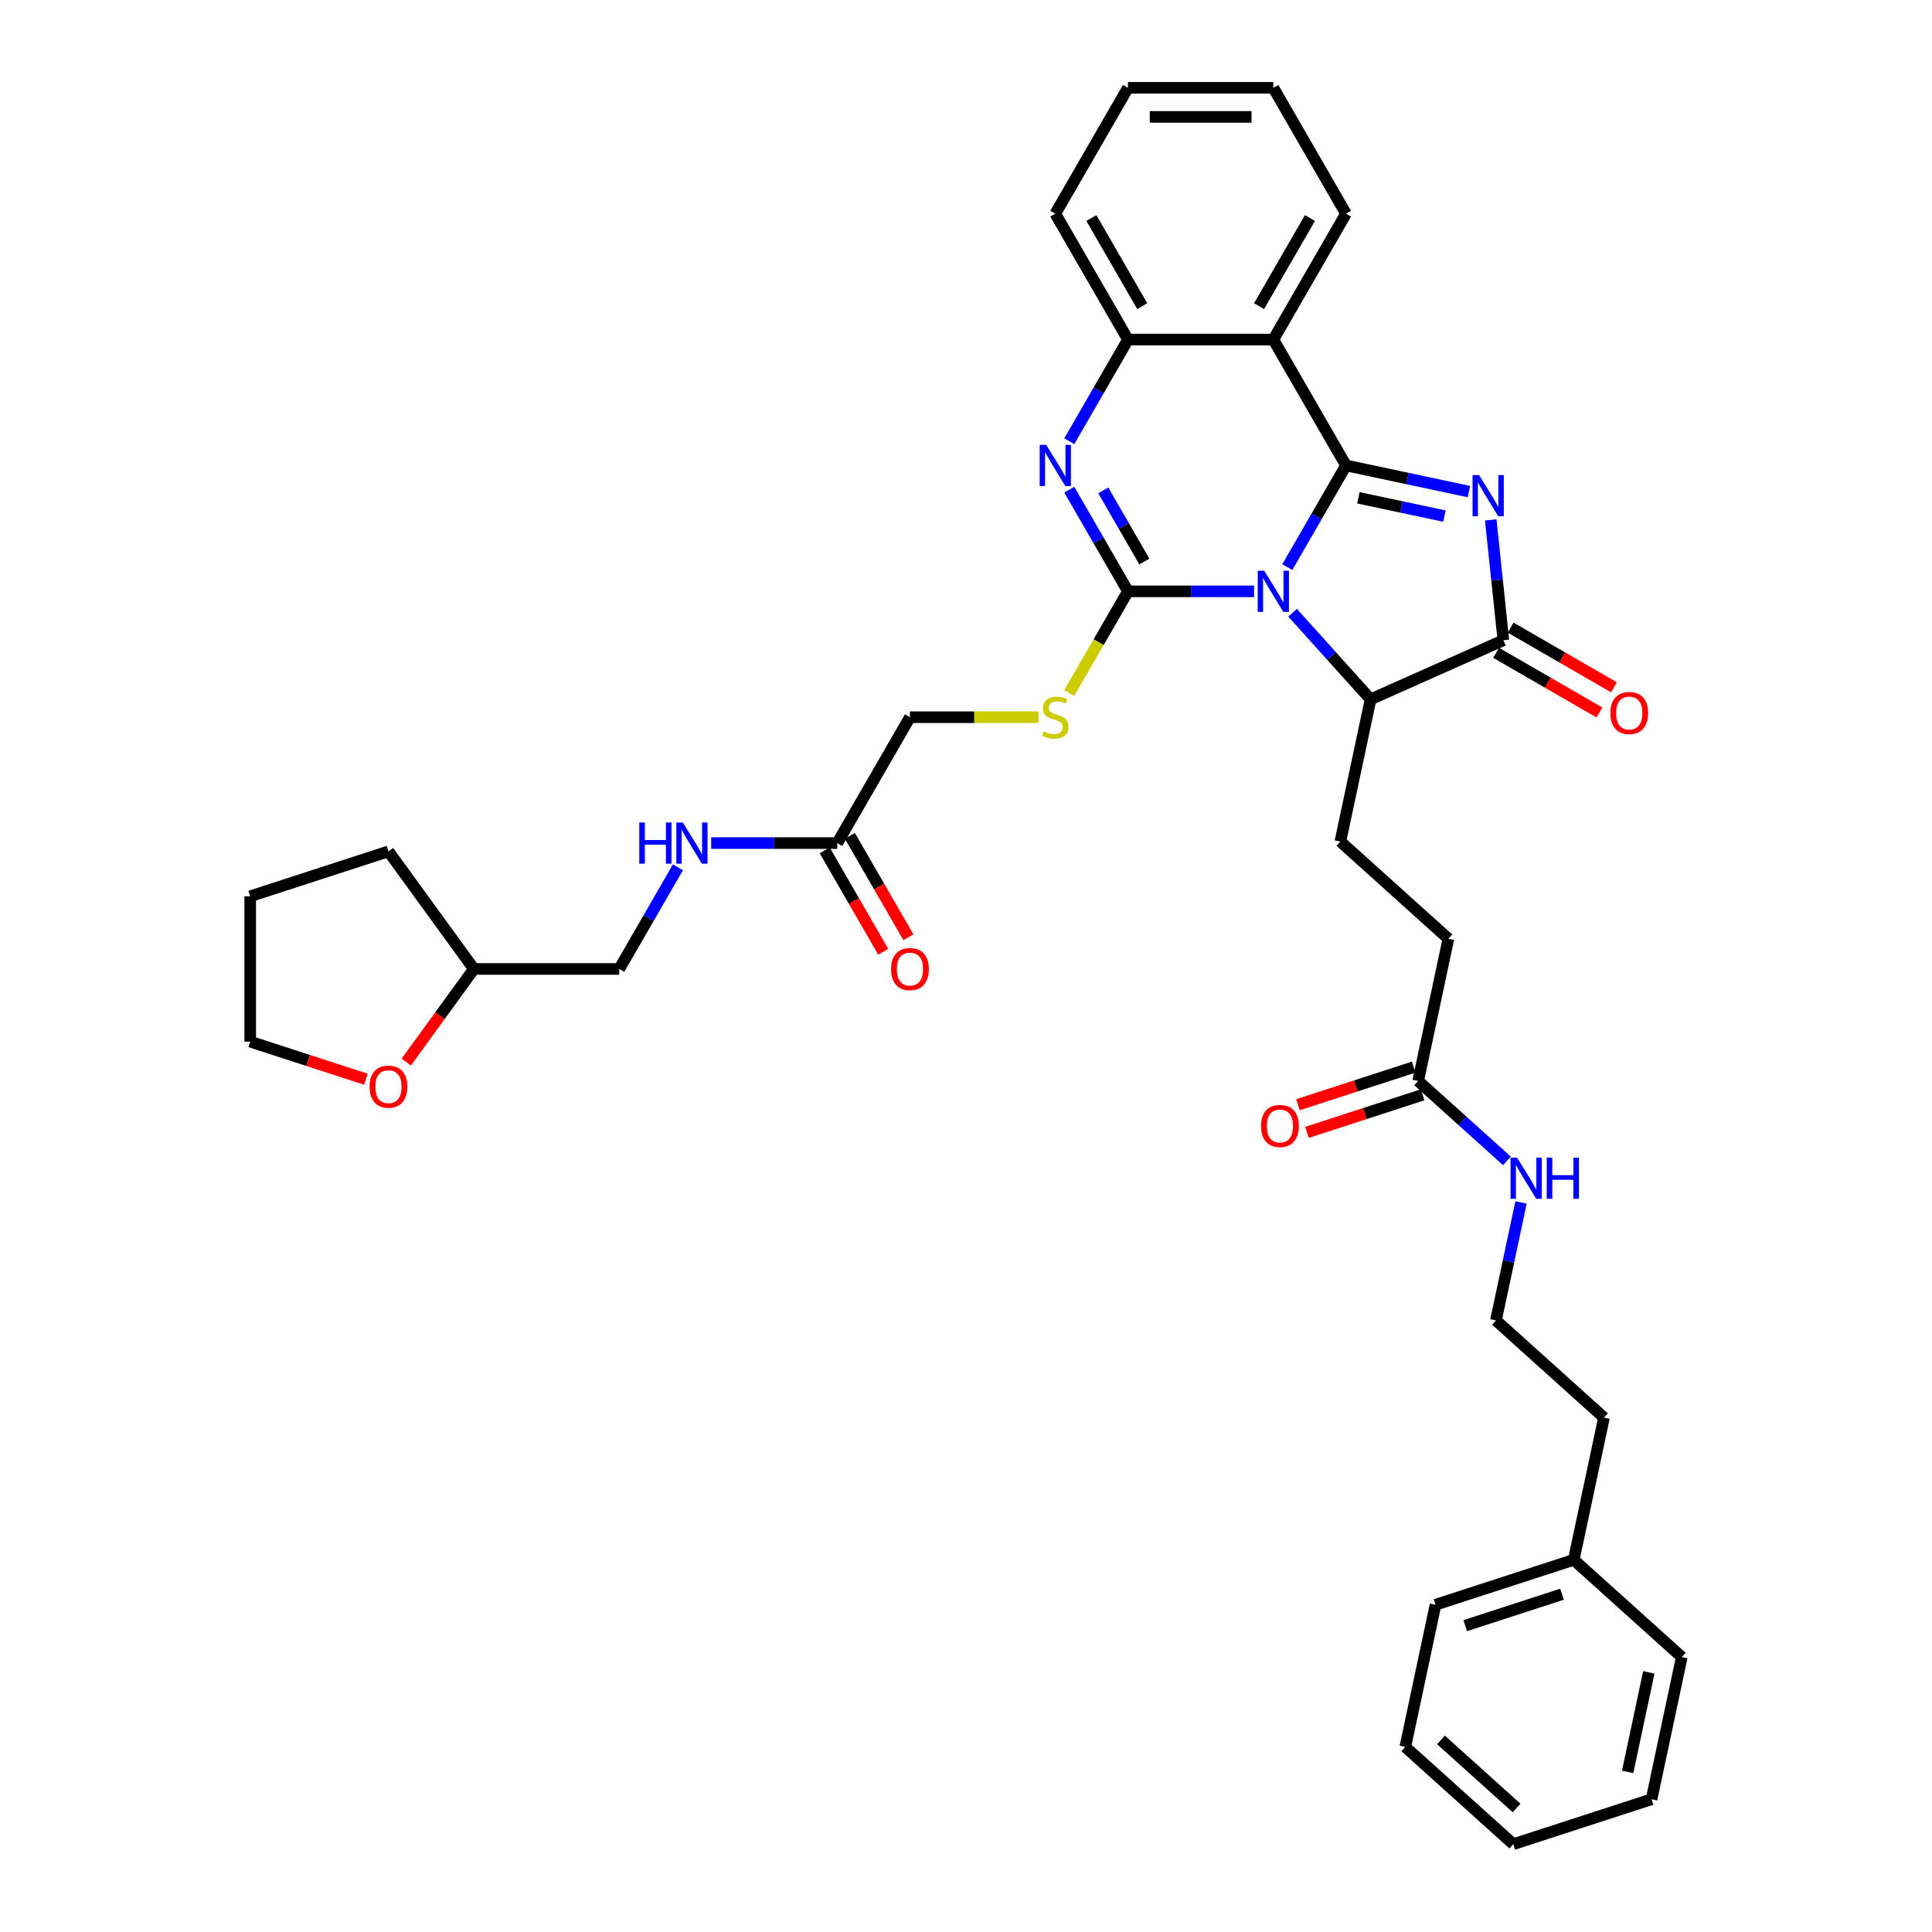 <?xml version='1.0' encoding='iso-8859-1'?>
<svg version='1.1' baseProfile='full'
              xmlns='http://www.w3.org/2000/svg'
                      xmlns:rdkit='http://www.rdkit.org/xml'
                      xmlns:xlink='http://www.w3.org/1999/xlink'
                  xml:space='preserve'
width='1000px' height='1000px' viewBox='0 0 1000 1000'>
<!-- END OF HEADER -->
<rect style='opacity:1.0;fill:#FFFFFF;stroke:none' width='1000' height='1000' x='0' y='0'> </rect>
<path class='bond-0' d='M 666.31,293.539 L 681.501,267.228' style='fill:none;fill-rule:evenodd;stroke:#0000FF;stroke-width:6px;stroke-linecap:butt;stroke-linejoin:miter;stroke-opacity:1' />
<path class='bond-0' d='M 681.501,267.228 L 696.691,240.918' style='fill:none;fill-rule:evenodd;stroke:#000000;stroke-width:6px;stroke-linecap:butt;stroke-linejoin:miter;stroke-opacity:1' />
<path class='bond-1' d='M 649.113,306.073 L 616.476,306.073' style='fill:none;fill-rule:evenodd;stroke:#0000FF;stroke-width:6px;stroke-linecap:butt;stroke-linejoin:miter;stroke-opacity:1' />
<path class='bond-1' d='M 616.476,306.073 L 583.84,306.073' style='fill:none;fill-rule:evenodd;stroke:#000000;stroke-width:6px;stroke-linecap:butt;stroke-linejoin:miter;stroke-opacity:1' />
<path class='bond-6' d='M 669.035,317.135 L 689.225,339.559' style='fill:none;fill-rule:evenodd;stroke:#0000FF;stroke-width:6px;stroke-linecap:butt;stroke-linejoin:miter;stroke-opacity:1' />
<path class='bond-6' d='M 689.225,339.559 L 709.415,361.982' style='fill:none;fill-rule:evenodd;stroke:#000000;stroke-width:6px;stroke-linecap:butt;stroke-linejoin:miter;stroke-opacity:1' />
<path class='bond-2' d='M 696.691,240.918 L 728.505,247.68' style='fill:none;fill-rule:evenodd;stroke:#000000;stroke-width:6px;stroke-linecap:butt;stroke-linejoin:miter;stroke-opacity:1' />
<path class='bond-2' d='M 728.505,247.68 L 760.32,254.443' style='fill:none;fill-rule:evenodd;stroke:#0000FF;stroke-width:6px;stroke-linecap:butt;stroke-linejoin:miter;stroke-opacity:1' />
<path class='bond-2' d='M 703.107,257.665 L 725.377,262.398' style='fill:none;fill-rule:evenodd;stroke:#000000;stroke-width:6px;stroke-linecap:butt;stroke-linejoin:miter;stroke-opacity:1' />
<path class='bond-2' d='M 725.377,262.398 L 747.647,267.132' style='fill:none;fill-rule:evenodd;stroke:#0000FF;stroke-width:6px;stroke-linecap:butt;stroke-linejoin:miter;stroke-opacity:1' />
<path class='bond-5' d='M 696.691,240.918 L 659.074,175.764' style='fill:none;fill-rule:evenodd;stroke:#000000;stroke-width:6px;stroke-linecap:butt;stroke-linejoin:miter;stroke-opacity:1' />
<path class='bond-3' d='M 583.84,306.073 L 568.65,279.762' style='fill:none;fill-rule:evenodd;stroke:#000000;stroke-width:6px;stroke-linecap:butt;stroke-linejoin:miter;stroke-opacity:1' />
<path class='bond-3' d='M 568.65,279.762 L 553.459,253.452' style='fill:none;fill-rule:evenodd;stroke:#0000FF;stroke-width:6px;stroke-linecap:butt;stroke-linejoin:miter;stroke-opacity:1' />
<path class='bond-3' d='M 592.314,290.656 L 581.681,272.239' style='fill:none;fill-rule:evenodd;stroke:#000000;stroke-width:6px;stroke-linecap:butt;stroke-linejoin:miter;stroke-opacity:1' />
<path class='bond-3' d='M 581.681,272.239 L 571.047,253.822' style='fill:none;fill-rule:evenodd;stroke:#0000FF;stroke-width:6px;stroke-linecap:butt;stroke-linejoin:miter;stroke-opacity:1' />
<path class='bond-8' d='M 583.84,306.073 L 568.641,332.398' style='fill:none;fill-rule:evenodd;stroke:#000000;stroke-width:6px;stroke-linecap:butt;stroke-linejoin:miter;stroke-opacity:1' />
<path class='bond-8' d='M 568.641,332.398 L 553.442,358.723' style='fill:none;fill-rule:evenodd;stroke:#CCCC00;stroke-width:6px;stroke-linecap:butt;stroke-linejoin:miter;stroke-opacity:1' />
<path class='bond-37' d='M 771.598,269.094 L 774.871,300.238' style='fill:none;fill-rule:evenodd;stroke:#0000FF;stroke-width:6px;stroke-linecap:butt;stroke-linejoin:miter;stroke-opacity:1' />
<path class='bond-37' d='M 774.871,300.238 L 778.145,331.382' style='fill:none;fill-rule:evenodd;stroke:#000000;stroke-width:6px;stroke-linecap:butt;stroke-linejoin:miter;stroke-opacity:1' />
<path class='bond-7' d='M 553.459,228.384 L 568.65,202.074' style='fill:none;fill-rule:evenodd;stroke:#0000FF;stroke-width:6px;stroke-linecap:butt;stroke-linejoin:miter;stroke-opacity:1' />
<path class='bond-7' d='M 568.65,202.074 L 583.84,175.764' style='fill:none;fill-rule:evenodd;stroke:#000000;stroke-width:6px;stroke-linecap:butt;stroke-linejoin:miter;stroke-opacity:1' />
<path class='bond-4' d='M 778.145,331.382 L 709.415,361.982' style='fill:none;fill-rule:evenodd;stroke:#000000;stroke-width:6px;stroke-linecap:butt;stroke-linejoin:miter;stroke-opacity:1' />
<path class='bond-12' d='M 774.383,337.897 L 801.13,353.339' style='fill:none;fill-rule:evenodd;stroke:#000000;stroke-width:6px;stroke-linecap:butt;stroke-linejoin:miter;stroke-opacity:1' />
<path class='bond-12' d='M 801.13,353.339 L 827.876,368.782' style='fill:none;fill-rule:evenodd;stroke:#FF0000;stroke-width:6px;stroke-linecap:butt;stroke-linejoin:miter;stroke-opacity:1' />
<path class='bond-12' d='M 781.906,324.866 L 808.653,340.309' style='fill:none;fill-rule:evenodd;stroke:#000000;stroke-width:6px;stroke-linecap:butt;stroke-linejoin:miter;stroke-opacity:1' />
<path class='bond-12' d='M 808.653,340.309 L 835.4,355.751' style='fill:none;fill-rule:evenodd;stroke:#FF0000;stroke-width:6px;stroke-linecap:butt;stroke-linejoin:miter;stroke-opacity:1' />
<path class='bond-20' d='M 659.074,175.764 L 696.691,110.609' style='fill:none;fill-rule:evenodd;stroke:#000000;stroke-width:6px;stroke-linecap:butt;stroke-linejoin:miter;stroke-opacity:1' />
<path class='bond-20' d='M 651.685,158.467 L 678.017,112.859' style='fill:none;fill-rule:evenodd;stroke:#000000;stroke-width:6px;stroke-linecap:butt;stroke-linejoin:miter;stroke-opacity:1' />
<path class='bond-38' d='M 659.074,175.764 L 583.84,175.764' style='fill:none;fill-rule:evenodd;stroke:#000000;stroke-width:6px;stroke-linecap:butt;stroke-linejoin:miter;stroke-opacity:1' />
<path class='bond-9' d='M 709.415,361.982 L 693.773,435.572' style='fill:none;fill-rule:evenodd;stroke:#000000;stroke-width:6px;stroke-linecap:butt;stroke-linejoin:miter;stroke-opacity:1' />
<path class='bond-24' d='M 583.84,175.764 L 546.223,110.609' style='fill:none;fill-rule:evenodd;stroke:#000000;stroke-width:6px;stroke-linecap:butt;stroke-linejoin:miter;stroke-opacity:1' />
<path class='bond-24' d='M 591.228,158.467 L 564.896,112.859' style='fill:none;fill-rule:evenodd;stroke:#000000;stroke-width:6px;stroke-linecap:butt;stroke-linejoin:miter;stroke-opacity:1' />
<path class='bond-17' d='M 537.511,371.227 L 504.25,371.227' style='fill:none;fill-rule:evenodd;stroke:#CCCC00;stroke-width:6px;stroke-linecap:butt;stroke-linejoin:miter;stroke-opacity:1' />
<path class='bond-17' d='M 504.25,371.227 L 470.989,371.227' style='fill:none;fill-rule:evenodd;stroke:#000000;stroke-width:6px;stroke-linecap:butt;stroke-linejoin:miter;stroke-opacity:1' />
<path class='bond-19' d='M 693.773,435.572 L 749.683,485.913' style='fill:none;fill-rule:evenodd;stroke:#000000;stroke-width:6px;stroke-linecap:butt;stroke-linejoin:miter;stroke-opacity:1' />
<path class='bond-10' d='M 433.372,436.381 L 470.989,371.227' style='fill:none;fill-rule:evenodd;stroke:#000000;stroke-width:6px;stroke-linecap:butt;stroke-linejoin:miter;stroke-opacity:1' />
<path class='bond-13' d='M 433.372,436.381 L 400.736,436.381' style='fill:none;fill-rule:evenodd;stroke:#000000;stroke-width:6px;stroke-linecap:butt;stroke-linejoin:miter;stroke-opacity:1' />
<path class='bond-13' d='M 400.736,436.381 L 368.099,436.381' style='fill:none;fill-rule:evenodd;stroke:#0000FF;stroke-width:6px;stroke-linecap:butt;stroke-linejoin:miter;stroke-opacity:1' />
<path class='bond-14' d='M 426.857,440.143 L 442.012,466.393' style='fill:none;fill-rule:evenodd;stroke:#000000;stroke-width:6px;stroke-linecap:butt;stroke-linejoin:miter;stroke-opacity:1' />
<path class='bond-14' d='M 442.012,466.393 L 457.168,492.643' style='fill:none;fill-rule:evenodd;stroke:#FF0000;stroke-width:6px;stroke-linecap:butt;stroke-linejoin:miter;stroke-opacity:1' />
<path class='bond-14' d='M 439.887,432.62 L 455.043,458.87' style='fill:none;fill-rule:evenodd;stroke:#000000;stroke-width:6px;stroke-linecap:butt;stroke-linejoin:miter;stroke-opacity:1' />
<path class='bond-14' d='M 455.043,458.87 L 470.198,485.12' style='fill:none;fill-rule:evenodd;stroke:#FF0000;stroke-width:6px;stroke-linecap:butt;stroke-linejoin:miter;stroke-opacity:1' />
<path class='bond-11' d='M 734.041,559.503 L 749.683,485.913' style='fill:none;fill-rule:evenodd;stroke:#000000;stroke-width:6px;stroke-linecap:butt;stroke-linejoin:miter;stroke-opacity:1' />
<path class='bond-15' d='M 731.716,552.348 L 701.771,562.078' style='fill:none;fill-rule:evenodd;stroke:#000000;stroke-width:6px;stroke-linecap:butt;stroke-linejoin:miter;stroke-opacity:1' />
<path class='bond-15' d='M 701.771,562.078 L 671.825,571.808' style='fill:none;fill-rule:evenodd;stroke:#FF0000;stroke-width:6px;stroke-linecap:butt;stroke-linejoin:miter;stroke-opacity:1' />
<path class='bond-15' d='M 736.366,566.658 L 706.42,576.388' style='fill:none;fill-rule:evenodd;stroke:#000000;stroke-width:6px;stroke-linecap:butt;stroke-linejoin:miter;stroke-opacity:1' />
<path class='bond-15' d='M 706.42,576.388 L 676.475,586.118' style='fill:none;fill-rule:evenodd;stroke:#FF0000;stroke-width:6px;stroke-linecap:butt;stroke-linejoin:miter;stroke-opacity:1' />
<path class='bond-18' d='M 734.041,559.503 L 757.015,580.189' style='fill:none;fill-rule:evenodd;stroke:#000000;stroke-width:6px;stroke-linecap:butt;stroke-linejoin:miter;stroke-opacity:1' />
<path class='bond-18' d='M 757.015,580.189 L 779.99,600.876' style='fill:none;fill-rule:evenodd;stroke:#0000FF;stroke-width:6px;stroke-linecap:butt;stroke-linejoin:miter;stroke-opacity:1' />
<path class='bond-21' d='M 350.902,448.915 L 335.711,475.226' style='fill:none;fill-rule:evenodd;stroke:#0000FF;stroke-width:6px;stroke-linecap:butt;stroke-linejoin:miter;stroke-opacity:1' />
<path class='bond-21' d='M 335.711,475.226 L 320.521,501.536' style='fill:none;fill-rule:evenodd;stroke:#000000;stroke-width:6px;stroke-linecap:butt;stroke-linejoin:miter;stroke-opacity:1' />
<path class='bond-16' d='M 210.26,549.747 L 227.773,525.642' style='fill:none;fill-rule:evenodd;stroke:#FF0000;stroke-width:6px;stroke-linecap:butt;stroke-linejoin:miter;stroke-opacity:1' />
<path class='bond-16' d='M 227.773,525.642 L 245.287,501.536' style='fill:none;fill-rule:evenodd;stroke:#000000;stroke-width:6px;stroke-linecap:butt;stroke-linejoin:miter;stroke-opacity:1' />
<path class='bond-26' d='M 189.405,558.613 L 159.459,548.883' style='fill:none;fill-rule:evenodd;stroke:#FF0000;stroke-width:6px;stroke-linecap:butt;stroke-linejoin:miter;stroke-opacity:1' />
<path class='bond-26' d='M 159.459,548.883 L 129.514,539.153' style='fill:none;fill-rule:evenodd;stroke:#000000;stroke-width:6px;stroke-linecap:butt;stroke-linejoin:miter;stroke-opacity:1' />
<path class='bond-23' d='M 787.286,622.379 L 780.797,652.907' style='fill:none;fill-rule:evenodd;stroke:#0000FF;stroke-width:6px;stroke-linecap:butt;stroke-linejoin:miter;stroke-opacity:1' />
<path class='bond-23' d='M 780.797,652.907 L 774.308,683.434' style='fill:none;fill-rule:evenodd;stroke:#000000;stroke-width:6px;stroke-linecap:butt;stroke-linejoin:miter;stroke-opacity:1' />
<path class='bond-31' d='M 696.691,110.609 L 659.074,45.455' style='fill:none;fill-rule:evenodd;stroke:#000000;stroke-width:6px;stroke-linecap:butt;stroke-linejoin:miter;stroke-opacity:1' />
<path class='bond-22' d='M 320.521,501.536 L 245.287,501.536' style='fill:none;fill-rule:evenodd;stroke:#000000;stroke-width:6px;stroke-linecap:butt;stroke-linejoin:miter;stroke-opacity:1' />
<path class='bond-30' d='M 245.287,501.536 L 201.066,440.67' style='fill:none;fill-rule:evenodd;stroke:#000000;stroke-width:6px;stroke-linecap:butt;stroke-linejoin:miter;stroke-opacity:1' />
<path class='bond-27' d='M 774.308,683.434 L 830.218,733.776' style='fill:none;fill-rule:evenodd;stroke:#000000;stroke-width:6px;stroke-linecap:butt;stroke-linejoin:miter;stroke-opacity:1' />
<path class='bond-32' d='M 546.223,110.609 L 583.84,45.455' style='fill:none;fill-rule:evenodd;stroke:#000000;stroke-width:6px;stroke-linecap:butt;stroke-linejoin:miter;stroke-opacity:1' />
<path class='bond-25' d='M 814.576,807.366 L 830.218,733.776' style='fill:none;fill-rule:evenodd;stroke:#000000;stroke-width:6px;stroke-linecap:butt;stroke-linejoin:miter;stroke-opacity:1' />
<path class='bond-28' d='M 814.576,807.366 L 743.024,830.614' style='fill:none;fill-rule:evenodd;stroke:#000000;stroke-width:6px;stroke-linecap:butt;stroke-linejoin:miter;stroke-opacity:1' />
<path class='bond-28' d='M 808.493,825.163 L 758.407,841.437' style='fill:none;fill-rule:evenodd;stroke:#000000;stroke-width:6px;stroke-linecap:butt;stroke-linejoin:miter;stroke-opacity:1' />
<path class='bond-29' d='M 814.576,807.366 L 870.486,857.707' style='fill:none;fill-rule:evenodd;stroke:#000000;stroke-width:6px;stroke-linecap:butt;stroke-linejoin:miter;stroke-opacity:1' />
<path class='bond-40' d='M 129.514,539.153 L 129.514,463.919' style='fill:none;fill-rule:evenodd;stroke:#000000;stroke-width:6px;stroke-linecap:butt;stroke-linejoin:miter;stroke-opacity:1' />
<path class='bond-35' d='M 743.024,830.614 L 727.382,904.204' style='fill:none;fill-rule:evenodd;stroke:#000000;stroke-width:6px;stroke-linecap:butt;stroke-linejoin:miter;stroke-opacity:1' />
<path class='bond-34' d='M 870.486,857.707 L 854.844,931.297' style='fill:none;fill-rule:evenodd;stroke:#000000;stroke-width:6px;stroke-linecap:butt;stroke-linejoin:miter;stroke-opacity:1' />
<path class='bond-34' d='M 853.422,865.617 L 842.472,917.13' style='fill:none;fill-rule:evenodd;stroke:#000000;stroke-width:6px;stroke-linecap:butt;stroke-linejoin:miter;stroke-opacity:1' />
<path class='bond-33' d='M 201.066,440.67 L 129.514,463.919' style='fill:none;fill-rule:evenodd;stroke:#000000;stroke-width:6px;stroke-linecap:butt;stroke-linejoin:miter;stroke-opacity:1' />
<path class='bond-39' d='M 659.074,45.455 L 583.84,45.455' style='fill:none;fill-rule:evenodd;stroke:#000000;stroke-width:6px;stroke-linecap:butt;stroke-linejoin:miter;stroke-opacity:1' />
<path class='bond-39' d='M 647.789,60.501 L 595.125,60.501' style='fill:none;fill-rule:evenodd;stroke:#000000;stroke-width:6px;stroke-linecap:butt;stroke-linejoin:miter;stroke-opacity:1' />
<path class='bond-36' d='M 854.844,931.297 L 783.292,954.545' style='fill:none;fill-rule:evenodd;stroke:#000000;stroke-width:6px;stroke-linecap:butt;stroke-linejoin:miter;stroke-opacity:1' />
<path class='bond-41' d='M 727.382,904.204 L 783.292,954.545' style='fill:none;fill-rule:evenodd;stroke:#000000;stroke-width:6px;stroke-linecap:butt;stroke-linejoin:miter;stroke-opacity:1' />
<path class='bond-41' d='M 745.837,900.573 L 784.974,935.812' style='fill:none;fill-rule:evenodd;stroke:#000000;stroke-width:6px;stroke-linecap:butt;stroke-linejoin:miter;stroke-opacity:1' />
<path  class='atom-0' d='M 654.364 295.419
L 661.346 306.704
Q 662.038 307.818, 663.151 309.834
Q 664.265 311.85, 664.325 311.971
L 664.325 295.419
L 667.154 295.419
L 667.154 316.726
L 664.235 316.726
L 656.742 304.387
Q 655.869 302.943, 654.936 301.288
Q 654.033 299.632, 653.762 299.121
L 653.762 316.726
L 650.994 316.726
L 650.994 295.419
L 654.364 295.419
' fill='#0000FF'/>
<path  class='atom-3' d='M 765.571 245.907
L 772.553 257.192
Q 773.245 258.305, 774.358 260.322
Q 775.472 262.338, 775.532 262.458
L 775.532 245.907
L 778.361 245.907
L 778.361 267.213
L 775.442 267.213
L 767.948 254.875
Q 767.076 253.43, 766.143 251.775
Q 765.24 250.12, 764.969 249.608
L 764.969 267.213
L 762.201 267.213
L 762.201 245.907
L 765.571 245.907
' fill='#0000FF'/>
<path  class='atom-4' d='M 541.513 230.265
L 548.495 241.55
Q 549.187 242.663, 550.301 244.68
Q 551.414 246.696, 551.474 246.816
L 551.474 230.265
L 554.303 230.265
L 554.303 251.571
L 551.384 251.571
L 543.891 239.233
Q 543.018 237.788, 542.085 236.133
Q 541.182 234.478, 540.911 233.966
L 540.911 251.571
L 538.143 251.571
L 538.143 230.265
L 541.513 230.265
' fill='#0000FF'/>
<path  class='atom-9' d='M 540.204 378.54
Q 540.445 378.63, 541.438 379.051
Q 542.431 379.473, 543.514 379.743
Q 544.628 379.984, 545.711 379.984
Q 547.728 379.984, 548.901 379.021
Q 550.075 378.028, 550.075 376.313
Q 550.075 375.139, 549.473 374.417
Q 548.901 373.695, 547.998 373.303
Q 547.096 372.912, 545.591 372.461
Q 543.695 371.889, 542.552 371.347
Q 541.438 370.806, 540.626 369.662
Q 539.843 368.519, 539.843 366.593
Q 539.843 363.914, 541.649 362.259
Q 543.484 360.604, 547.096 360.604
Q 549.563 360.604, 552.362 361.778
L 551.67 364.095
Q 549.112 363.042, 547.186 363.042
Q 545.109 363.042, 543.966 363.914
Q 542.822 364.757, 542.852 366.231
Q 542.852 367.375, 543.424 368.067
Q 544.026 368.759, 544.869 369.151
Q 545.741 369.542, 547.186 369.993
Q 549.112 370.595, 550.255 371.197
Q 551.399 371.799, 552.212 373.033
Q 553.054 374.236, 553.054 376.313
Q 553.054 379.262, 551.068 380.857
Q 549.112 382.422, 545.832 382.422
Q 543.936 382.422, 542.491 382
Q 541.077 381.609, 539.392 380.917
L 540.204 378.54
' fill='#CCCC00'/>
<path  class='atom-13' d='M 833.519 369.059
Q 833.519 363.943, 836.047 361.084
Q 838.575 358.225, 843.299 358.225
Q 848.024 358.225, 850.552 361.084
Q 853.08 363.943, 853.08 369.059
Q 853.08 374.235, 850.522 377.184
Q 847.964 380.103, 843.299 380.103
Q 838.605 380.103, 836.047 377.184
Q 833.519 374.265, 833.519 369.059
M 843.299 377.696
Q 846.549 377.696, 848.295 375.529
Q 850.07 373.332, 850.07 369.059
Q 850.07 364.876, 848.295 362.769
Q 846.549 360.633, 843.299 360.633
Q 840.049 360.633, 838.274 362.739
Q 836.528 364.846, 836.528 369.059
Q 836.528 373.362, 838.274 375.529
Q 840.049 377.696, 843.299 377.696
' fill='#FF0000'/>
<path  class='atom-14' d='M 330.888 425.728
L 333.777 425.728
L 333.777 434.787
L 344.671 434.787
L 344.671 425.728
L 347.56 425.728
L 347.56 447.035
L 344.671 447.035
L 344.671 437.194
L 333.777 437.194
L 333.777 447.035
L 330.888 447.035
L 330.888 425.728
' fill='#0000FF'/>
<path  class='atom-14' d='M 353.428 425.728
L 360.41 437.013
Q 361.102 438.127, 362.216 440.143
Q 363.329 442.159, 363.389 442.28
L 363.389 425.728
L 366.218 425.728
L 366.218 447.035
L 363.299 447.035
L 355.806 434.696
Q 354.933 433.252, 354 431.597
Q 353.097 429.941, 352.827 429.43
L 352.827 447.035
L 350.058 447.035
L 350.058 425.728
L 353.428 425.728
' fill='#0000FF'/>
<path  class='atom-15' d='M 461.209 501.596
Q 461.209 496.48, 463.736 493.621
Q 466.264 490.762, 470.989 490.762
Q 475.714 490.762, 478.242 493.621
Q 480.769 496.48, 480.769 501.596
Q 480.769 506.772, 478.211 509.721
Q 475.653 512.64, 470.989 512.64
Q 466.294 512.64, 463.736 509.721
Q 461.209 506.802, 461.209 501.596
M 470.989 510.233
Q 474.239 510.233, 475.985 508.066
Q 477.76 505.869, 477.76 501.596
Q 477.76 497.413, 475.985 495.307
Q 474.239 493.17, 470.989 493.17
Q 467.739 493.17, 465.963 495.277
Q 464.218 497.383, 464.218 501.596
Q 464.218 505.9, 465.963 508.066
Q 467.739 510.233, 470.989 510.233
' fill='#FF0000'/>
<path  class='atom-16' d='M 652.709 582.812
Q 652.709 577.696, 655.237 574.837
Q 657.764 571.978, 662.489 571.978
Q 667.214 571.978, 669.742 574.837
Q 672.269 577.696, 672.269 582.812
Q 672.269 587.988, 669.712 590.937
Q 667.154 593.856, 662.489 593.856
Q 657.794 593.856, 655.237 590.937
Q 652.709 588.018, 652.709 582.812
M 662.489 591.449
Q 665.739 591.449, 667.485 589.282
Q 669.26 587.085, 669.26 582.812
Q 669.26 578.629, 667.485 576.522
Q 665.739 574.386, 662.489 574.386
Q 659.239 574.386, 657.463 576.492
Q 655.718 578.599, 655.718 582.812
Q 655.718 587.115, 657.463 589.282
Q 659.239 591.449, 662.489 591.449
' fill='#FF0000'/>
<path  class='atom-17' d='M 191.285 562.462
Q 191.285 557.346, 193.813 554.487
Q 196.341 551.628, 201.066 551.628
Q 205.791 551.628, 208.318 554.487
Q 210.846 557.346, 210.846 562.462
Q 210.846 567.638, 208.288 570.587
Q 205.73 573.506, 201.066 573.506
Q 196.371 573.506, 193.813 570.587
Q 191.285 567.668, 191.285 562.462
M 201.066 571.099
Q 204.316 571.099, 206.061 568.932
Q 207.837 566.735, 207.837 562.462
Q 207.837 558.279, 206.061 556.172
Q 204.316 554.035, 201.066 554.035
Q 197.816 554.035, 196.04 556.142
Q 194.295 558.249, 194.295 562.462
Q 194.295 566.765, 196.04 568.932
Q 197.816 571.099, 201.066 571.099
' fill='#FF0000'/>
<path  class='atom-19' d='M 785.241 599.191
L 792.223 610.477
Q 792.915 611.59, 794.028 613.606
Q 795.142 615.623, 795.202 615.743
L 795.202 599.191
L 798.031 599.191
L 798.031 620.498
L 795.112 620.498
L 787.618 608.159
Q 786.746 606.715, 785.813 605.06
Q 784.91 603.405, 784.639 602.893
L 784.639 620.498
L 781.87 620.498
L 781.87 599.191
L 785.241 599.191
' fill='#0000FF'/>
<path  class='atom-19' d='M 800.589 599.191
L 803.478 599.191
L 803.478 608.25
L 814.371 608.25
L 814.371 599.191
L 817.26 599.191
L 817.26 620.498
L 814.371 620.498
L 814.371 610.657
L 803.478 610.657
L 803.478 620.498
L 800.589 620.498
L 800.589 599.191
' fill='#0000FF'/>
</svg>
